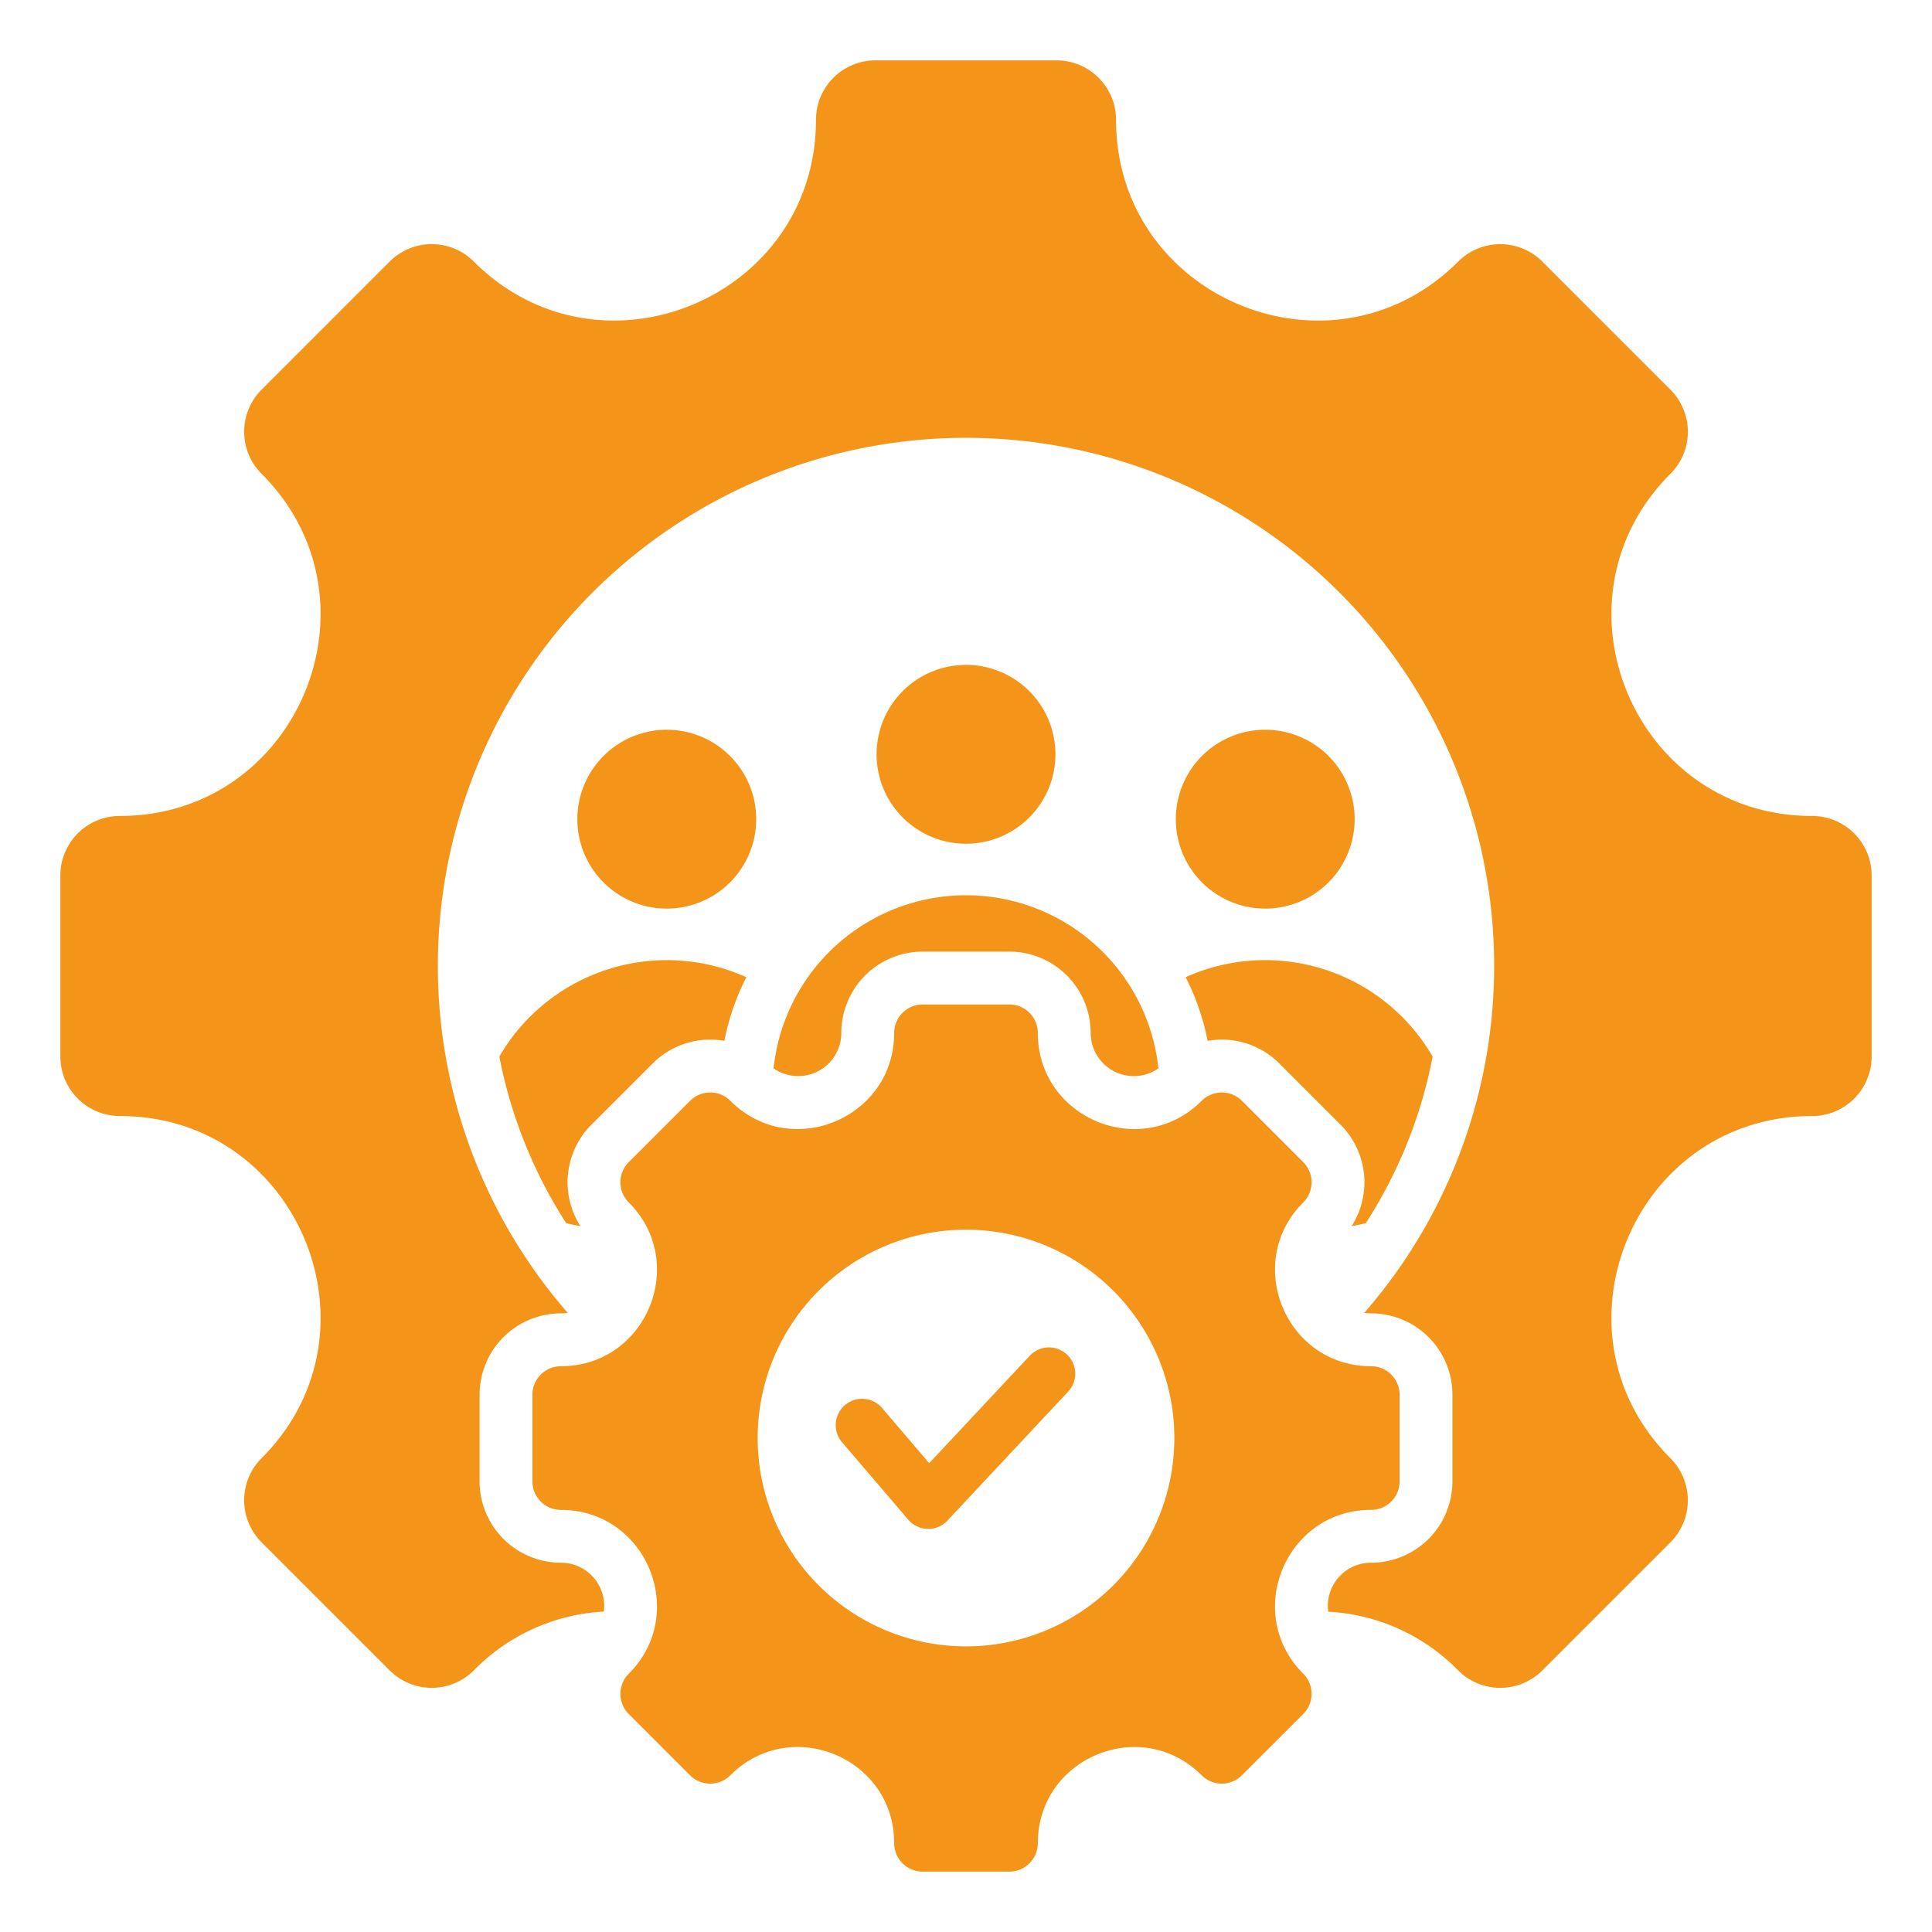 <svg xmlns="http://www.w3.org/2000/svg" version="1.1" xmlns:xlink="http://www.w3.org/1999/xlink" width="512" height="512" x="0" y="0" viewBox="0 0 512 512" style="enable-background:new 0 0 512 512" xml:space="preserve" class=""><g><path fill-rule="evenodd" d="M480.235 295.764c-47.263 0-70.976 57.258-37.558 90.675a15.769 15.769 0 0 1 0 22.3l-33.942 33.942a15.769 15.769 0 0 1-22.3 0A51.992 51.992 0 0 0 352 427.12a11.444 11.444 0 0 1 11.36-12.988 21.553 21.553 0 0 0 21.548-21.547v-22.98a21.554 21.554 0 0 0-21.548-21.548 12.023 12.023 0 0 1-1.812-.135 139.966 139.966 0 1 0-211.091 0 12 12 0 0 1-1.812.135 21.553 21.553 0 0 0-21.545 21.548v22.98a21.553 21.553 0 0 0 21.547 21.547 11.444 11.444 0 0 1 11.364 12.959 52.072 52.072 0 0 0-34.445 15.586 15.77 15.77 0 0 1-22.3 0l-33.943-33.942a15.769 15.769 0 0 1 0-22.3c33.418-33.417 9.705-90.675-37.558-90.675A15.764 15.764 0 0 1 16 280v-48a15.764 15.764 0 0 1 15.765-15.765c47.263 0 70.976-57.258 37.558-90.675a15.769 15.769 0 0 1 0-22.3l33.941-33.942a15.768 15.768 0 0 1 22.3 0c33.417 33.418 90.675 9.705 90.675-37.558A15.764 15.764 0 0 1 232 16h48a15.764 15.764 0 0 1 15.765 15.765c0 47.263 57.258 70.976 90.675 37.558a15.767 15.767 0 0 1 22.3 0l33.942 33.942a15.769 15.769 0 0 1 0 22.3c-33.418 33.417-9.705 90.675 37.558 90.675A15.764 15.764 0 0 1 496 232v48a15.764 15.764 0 0 1-15.765 15.765zm-257.044 86.5 17.509 20.479a6.994 6.994 0 0 0 10.732-.146l31.689-33.854a6.965 6.965 0 0 0-10.172-9.516l-26.7 28.522-12.449-14.566a6.982 6.982 0 1 0-10.61 9.078zm140.166-20.2c-22.628 0-33.981-27.414-17.982-43.413a7.55 7.55 0 0 0 0-10.675l-16.25-16.25a7.55 7.55 0 0 0-10.675 0c-16 16-43.413 4.646-43.413-17.982a7.547 7.547 0 0 0-7.547-7.548h-22.98a7.548 7.548 0 0 0-7.548 7.548c0 22.628-27.413 33.982-43.413 17.982a7.549 7.549 0 0 0-10.674 0l-16.251 16.25a7.55 7.55 0 0 0 0 10.675c16 16 4.647 43.413-17.982 43.413a7.548 7.548 0 0 0-7.548 7.548v22.98a7.547 7.547 0 0 0 7.548 7.547c22.629 0 33.982 27.414 17.982 43.413a7.55 7.55 0 0 0 0 10.675l16.251 16.25a7.547 7.547 0 0 0 10.674 0c16.02-16.02 43.413-4.673 43.413 17.982A7.547 7.547 0 0 0 244.51 496h22.98a7.546 7.546 0 0 0 7.547-7.548c0-22.628 27.414-33.981 43.413-17.982a7.548 7.548 0 0 0 10.675 0l16.25-16.25a7.55 7.55 0 0 0 0-10.675c-16-16-4.646-43.413 17.982-43.413a7.546 7.546 0 0 0 7.548-7.547v-22.98a7.547 7.547 0 0 0-7.548-7.548zM256 436.305a55.21 55.21 0 1 1 55.21-55.21 55.211 55.211 0 0 1-55.21 55.21zm105.943-112.137a125.226 125.226 0 0 0 17.728-44.163 51.322 51.322 0 0 0-65.459-21.036 64.832 64.832 0 0 1 5.83 16.87 21.524 21.524 0 0 1 18.983 5.981q8.124 8.126 16.25 16.25a21.566 21.566 0 0 1 2.9 26.882c1.282-.24 2.542-.5 3.772-.784zm-156.937-41.033a11.434 11.434 0 0 0 17.956-9.4 21.554 21.554 0 0 1 21.548-21.545h22.98a21.553 21.553 0 0 1 21.547 21.547 11.434 11.434 0 0 0 17.956 9.4 51.278 51.278 0 0 0-101.987 0zM232.3 199.9a23.7 23.7 0 1 0 23.7-23.7 23.7 23.7 0 0 0-23.7 23.7zm-78.471 125.052a21.564 21.564 0 0 1 2.895-26.882l16.251-16.25a21.524 21.524 0 0 1 18.983-5.981 64.817 64.817 0 0 1 5.831-16.871 51.324 51.324 0 0 0-65.46 21.039 125.235 125.235 0 0 0 17.728 44.161c1.23.283 2.49.544 3.772.784zM153 217.088a23.7 23.7 0 1 0 23.7-23.695 23.7 23.7 0 0 0-23.7 23.695zm158.6 0a23.7 23.7 0 1 0 23.7-23.695 23.7 23.7 0 0 0-23.7 23.695z" fill="#f49519" opacity="1" data-original="#000000" class=""></path></g></svg>